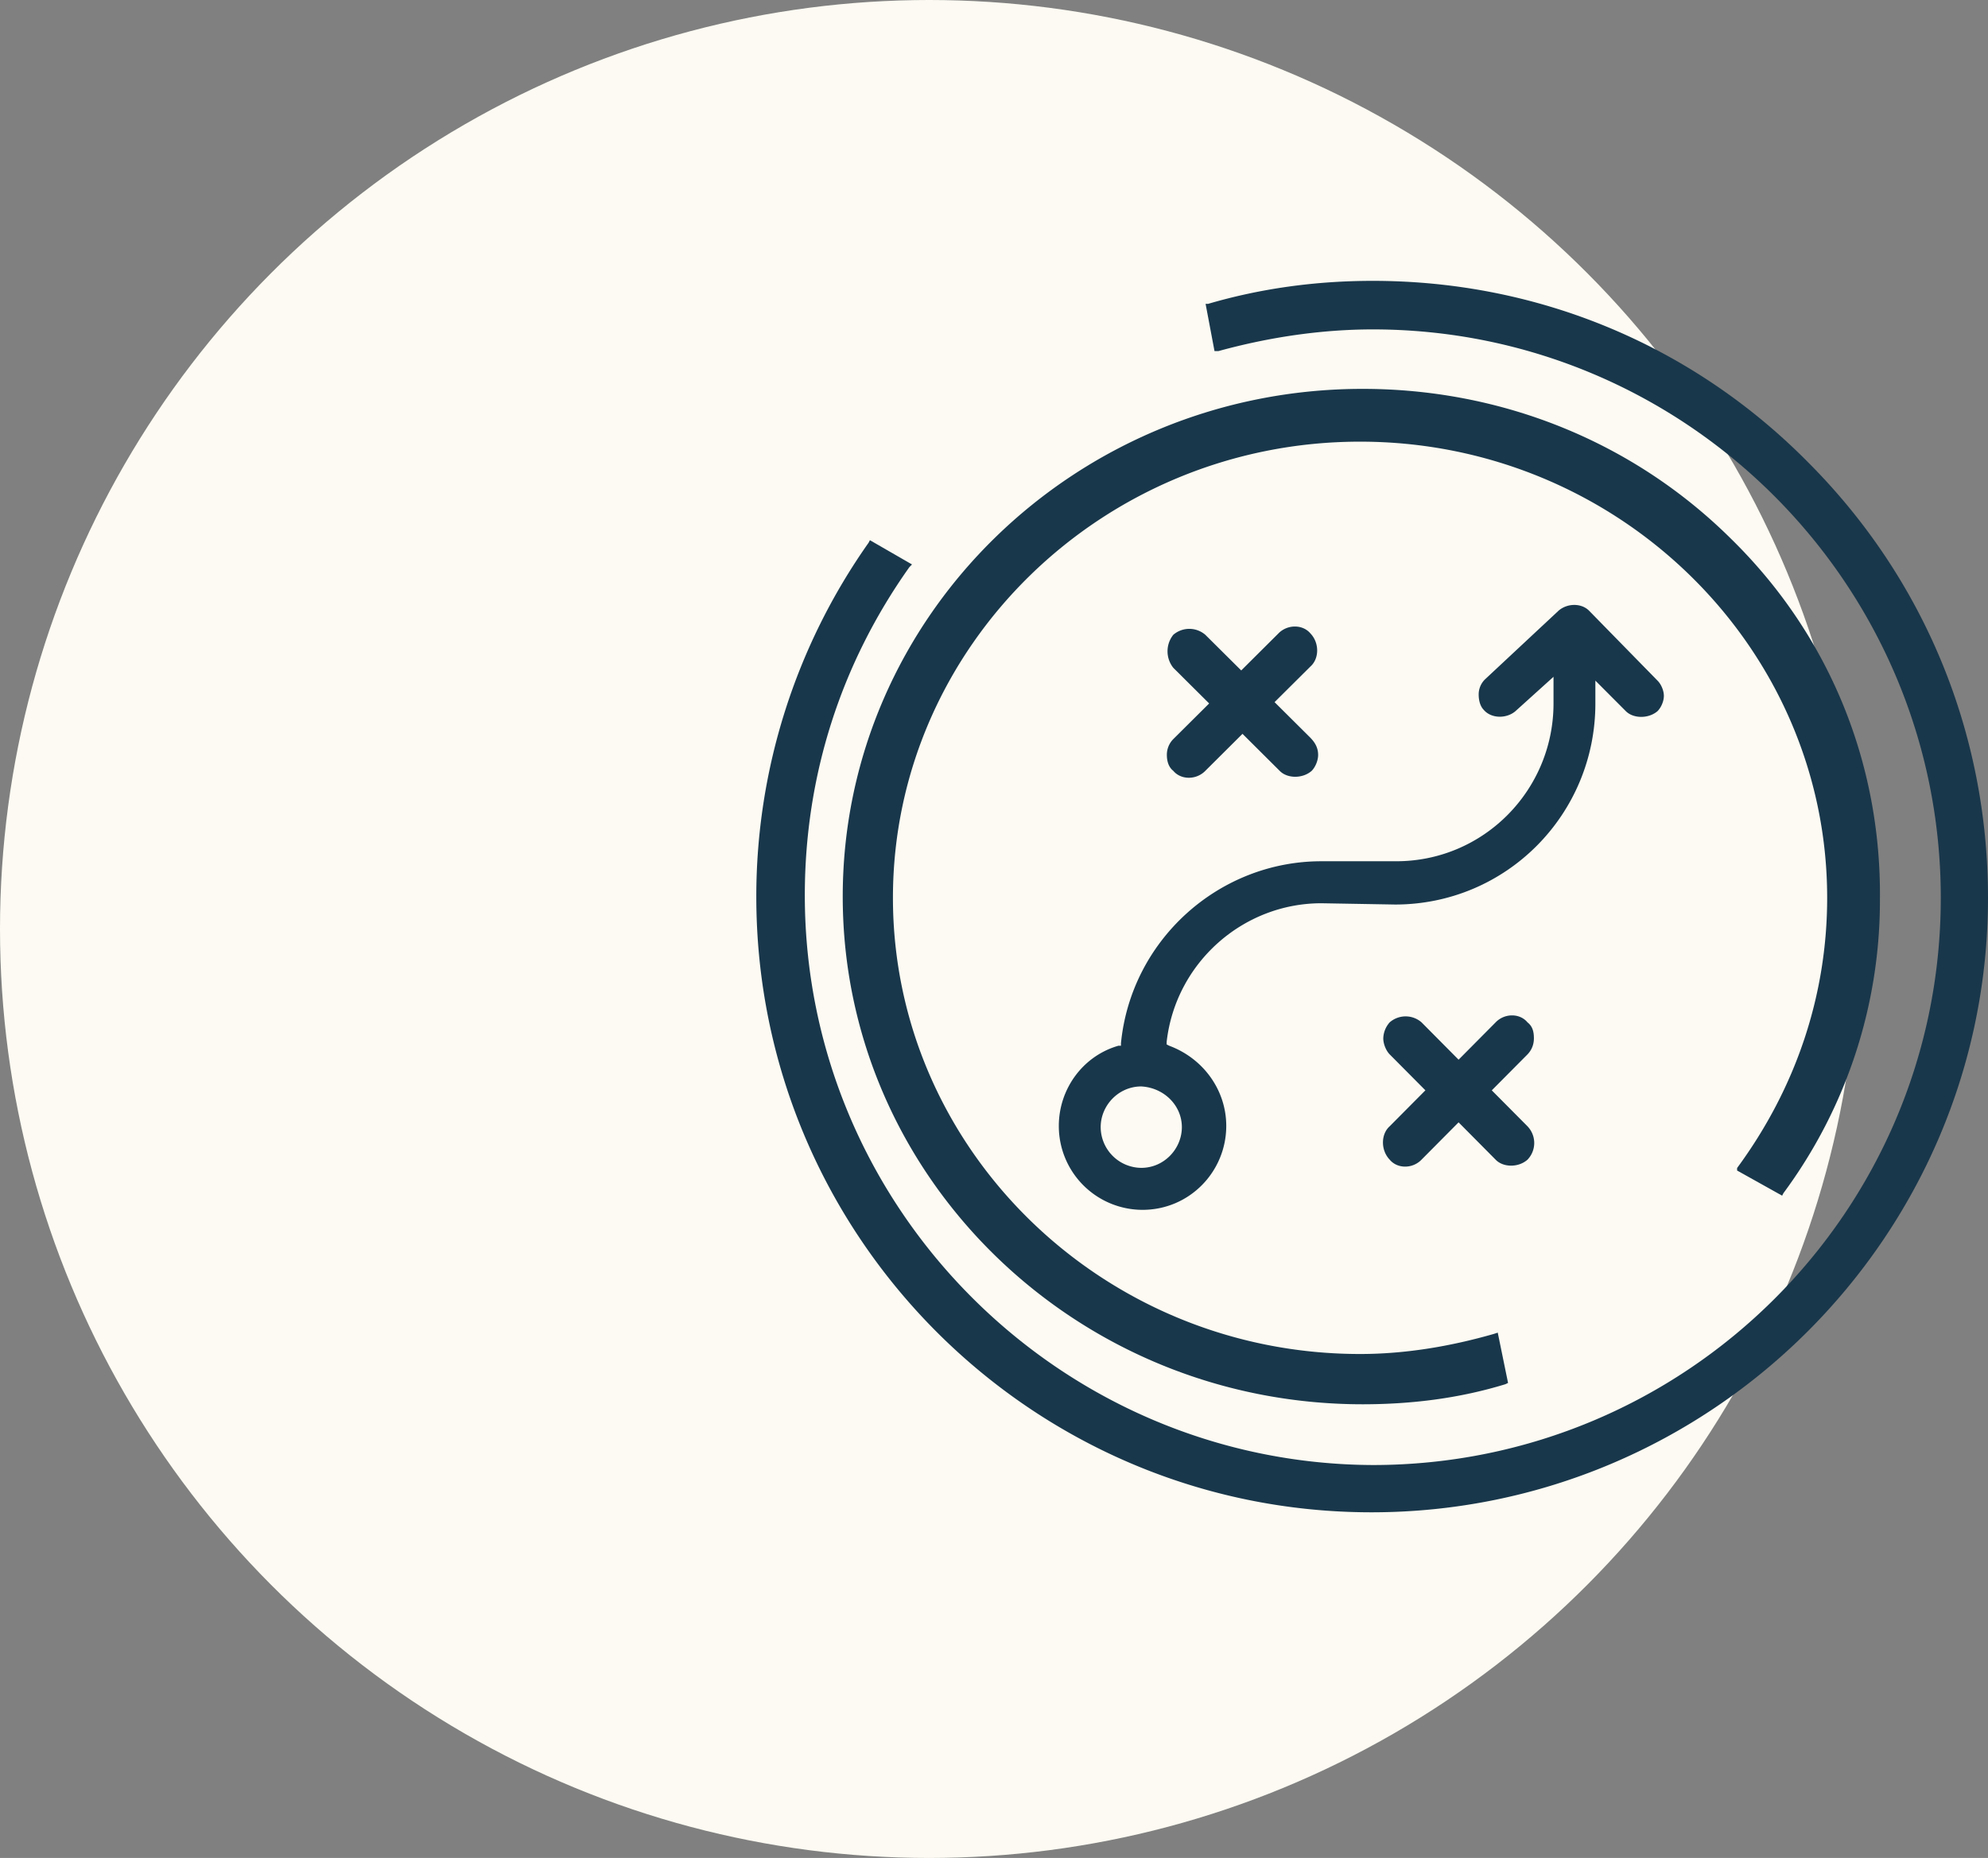 <svg xmlns="http://www.w3.org/2000/svg" width="92" height="86" viewBox="0 0 92 86">
    <rect x="0" y="0" width="92" height="86" fill="#808080" stroke="none"/>
    <g fill="none" fill-rule="evenodd">
        <circle cx="43" cy="43" r="43" fill="#FCFAF2"/>
        <g fill="#19374B" fill-rule="nonzero">
            <path d="M80.389 54.18l2.084 1.164.06-.116a22.78 22.78 0 0 0 4.466-13.612c.06-6.34-2.382-12.273-6.908-16.694C75.565 20.443 69.49 18 63.059 18 49.779 18 39 28.528 39 41.5S49.779 65 63.059 65c2.323 0 4.526-.29 6.61-.93l.12-.059-.477-2.327-.179.059c-2.024.581-4.109.93-6.193.93-11.91 0-21.617-9.481-21.617-21.115 0-11.633 9.707-21.115 21.617-21.115s21.617 9.482 21.617 21.115c0 4.48-1.429 8.784-4.168 12.506v.117z"/>
            <path d="M83.672 21.396C78.296 15.956 71.149 13 63.53 13c-2.658 0-5.198.355-7.62 1.064h-.118l.413 2.188h.177c2.363-.65 4.785-1.005 7.148-1.005 14.471 0 26.285 11.766 26.285 26.312 0 14.546-11.814 26.253-26.285 26.253-14.472-.059-26.285-11.885-26.285-26.371 0-5.5 1.653-10.702 4.843-15.196l.118-.118-1.949-1.124-.06.118A28.4 28.4 0 0 0 35 41.5C35 57.228 47.759 70 63.47 70 79.182 70 92 57.228 92 41.56c0-7.628-2.953-14.783-8.328-20.164z"/>
            <path d="M64.556 41.868c5.165 0 9.274-4.181 9.274-9.304v-1.06l1.409 1.413c.352.353 1.057.353 1.467 0 .177-.177.294-.471.294-.707 0-.235-.117-.53-.294-.706l-3.17-3.239c-.352-.353-.997-.353-1.408 0l-3.405 3.18a.977.977 0 0 0-.293.706c0 .236.058.53.235.707.352.412 1.056.412 1.467.059l1.761-1.59v1.237c0 4.004-3.228 7.301-7.279 7.301h-3.463c-4.755 0-8.805 3.651-9.275 8.421v.118h-.117c-1.644.47-2.759 2.002-2.759 3.71A3.877 3.877 0 0 0 52.874 56c2.172 0 3.874-1.767 3.874-3.886 0-1.65-1.056-3.121-2.641-3.71l-.117-.06v-.117c.41-3.65 3.522-6.418 7.16-6.418l3.406.059zm-9.862 10.304c0 1.002-.822 1.885-1.878 1.885a1.894 1.894 0 0 1-1.879-1.885c0-1 .822-1.884 1.879-1.884 1.056.059 1.878.883 1.878 1.884zM70.69 52.134l-1.654-1.665 1.654-1.665c.177-.185.295-.432.295-.74s-.059-.555-.295-.74c-.355-.432-1.063-.432-1.477 0L67.5 49.05l-1.713-1.727a1.121 1.121 0 0 0-1.477 0 1.164 1.164 0 0 0-.295.74c0 .247.118.555.295.74l1.654 1.665-1.654 1.665c-.413.37-.413 1.11 0 1.542.355.432 1.063.432 1.477 0L67.5 51.95l1.713 1.727c.355.37 1.063.37 1.477 0a1.113 1.113 0 0 0 0-1.542zM60.644 34.15l-1.66-1.65 1.66-1.65c.415-.367.415-1.101 0-1.529-.356-.428-1.068-.428-1.483 0l-1.72 1.712-1.661-1.65a1.137 1.137 0 0 0-1.483 0 1.227 1.227 0 0 0 0 1.527l1.66 1.651-1.66 1.65a1.028 1.028 0 0 0-.297.734c0 .245.06.55.297.734.356.428 1.067.428 1.483 0l1.72-1.712 1.72 1.712c.356.367 1.068.367 1.483 0 .178-.183.297-.489.297-.734 0-.305-.119-.55-.356-.794z"/>
        </g>
    </g>
</svg>
